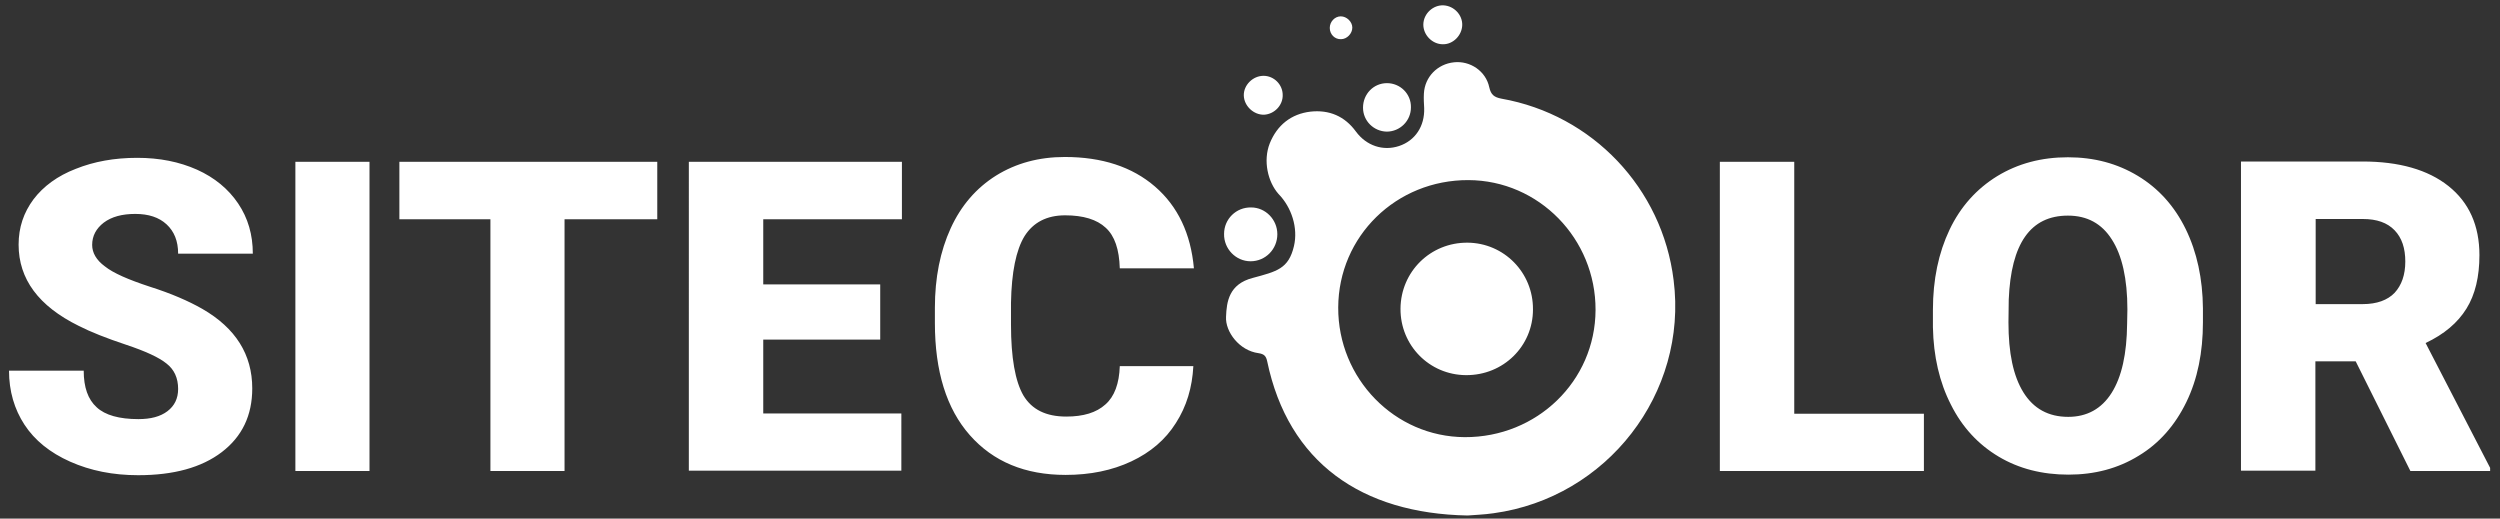 <svg version="1.1" id="logo" xmlns="http://www.w3.org/2000/svg" xmlns:xlink="http://www.w3.org/1999/xlink" x="0px" y="0px" viewBox="0 0 887 184" style="enable-background:new 0 0 887 184;" xml:space="preserve"><rect x="0" y="0" width="887" height="184" fill="#333333" stroke="none"/><path style="fill:white" d="M860.6,121.7 c6.6-3.1,11.4-7.2,14.5-12.2s4.6-11.3,4.6-19c0-10.5-3.7-18.7-11-24.5s-17.5-8.7-30.5-8.7h-43.1V167h26.4v-38.8h14.3l19.4,38.9h28.3 V166L860.6,121.7z M849.6,103.9c-2.5,2.6-6.3,4-11.3,4h-16.7V77.7h16.7c5,0,8.7,1.3,11.3,4s3.8,6.4,3.8,11.1 S852.1,101.2,849.6,103.9z M758.5,62.4c-7.3-4.4-15.5-6.6-24.8-6.6c-9.4,0-17.7,2.2-25.1,6.7c-7.3,4.5-13,10.8-16.9,19 s-5.9,17.7-5.9,28.4v6.2c0.2,10.3,2.3,19.5,6.4,27.5c4,8,9.7,14.1,16.9,18.4s15.5,6.4,24.8,6.4s17.6-2.2,24.9-6.7 c7.3-4.4,12.9-10.8,16.9-19s5.9-17.7,5.9-28.4v-4.9c-0.1-10.5-2.1-19.9-6.1-28.1S765.8,66.8,758.5,62.4z M754.7,114.9 c-0.1,10.6-1.9,18.8-5.5,24.5s-8.8,8.5-15.4,8.5c-7,0-12.3-2.9-15.9-8.7c-3.6-5.8-5.3-14-5.3-24.8l0.1-8.1 c0.8-19.9,7.7-29.8,21-29.8c6.8,0,12,2.8,15.6,8.5c3.6,5.6,5.5,13.9,5.5,24.8L754.7,114.9z M636.6,146.8h46v20.3h-72.4V57.4h26.4 V146.8z M358.7,107.4v7.8c0,11.7,1.5,20.1,4.4,25.1c3,5,8,7.5,15.2,7.5c6.1,0,10.7-1.4,13.9-4.3c3.2-2.8,4.9-7.4,5.1-13.6h26.1 c-0.4,7.6-2.4,14.3-6.2,20.2c-3.7,5.9-9,10.4-15.8,13.6c-6.8,3.2-14.6,4.8-23.3,4.8c-14.4,0-25.7-4.7-34-14.1 c-8.3-9.4-12.4-22.7-12.4-39.8v-5.4c0-10.7,1.9-20.1,5.6-28.2s9.1-14.3,16.1-18.7c7.1-4.4,15.2-6.6,24.4-6.6 c13.2,0,23.9,3.5,32,10.5s12.7,16.7,13.8,29h-26.3c-0.2-6.7-1.8-11.5-5-14.4c-3.1-2.9-7.9-4.4-14.4-4.4s-11.3,2.5-14.4,7.4 C360.5,88.7,358.9,96.6,358.7,107.4z M244.4,57.4H320v20.4h-49.2v23.1h41.5v19.6h-41.5v26.2h49V167h-75.4V57.4z M141.7,57.4h91.5 v20.4h-32.9v89.3H174V77.8h-32.3V57.4z M104.8,57.4h26.3v109.7h-26.3V57.4z M32.7,86.9c0,2.8,1.5,5.4,4.5,7.6 c3,2.4,8.3,4.7,15.9,7.2c7.6,2.4,13.8,5.1,18.7,7.9c11.8,6.8,17.7,16.2,17.7,28.2c0,9.6-3.6,17.1-10.8,22.6s-17.1,8.2-29.7,8.2 c-8.9,0-16.9-1.6-24.1-4.8s-12.6-7.6-16.2-13.1s-5.5-11.9-5.5-19.2h26.5c0,5.9,1.5,10.2,4.6,13c3,2.8,8,4.2,14.8,4.2 c4.4,0,7.8-0.9,10.3-2.8c2.5-1.9,3.8-4.5,3.8-7.9c0-3.9-1.4-6.9-4.1-9c-2.7-2.2-7.5-4.4-14.4-6.7c-6.9-2.3-12.5-4.5-16.8-6.7 C13.7,108.6,6.6,99,6.6,86.8c0-6.1,1.8-11.4,5.3-16.1c3.5-4.6,8.5-8.3,15-10.8c6.5-2.6,13.7-3.9,21.8-3.9c7.9,0,14.9,1.4,21.2,4.2 C76.1,63,81,67,84.5,72.2s5.2,11.1,5.2,17.8H63.2c0-4.5-1.4-7.9-4.1-10.4c-2.7-2.5-6.4-3.7-11.1-3.7s-8.4,1-11.2,3.1 C34.1,81.1,32.7,83.7,32.7,86.9z"/><path style="fill-rule:evenodd;clip-rule:evenodd;fill:white" d=" M529.9,182.1c-3.4,0.5-6.9,0.6-9.2,0.8c-37.6-0.7-63.6-18.8-71.1-54.7c-0.4-1.9-1.1-2.6-3.1-2.9c-6.8-0.9-11.8-7.6-11.5-12.9 c0.2-5.3,1-11.6,9.5-13.8c8.5-2.3,12.7-3.2,14.6-11.3c1.5-6.4-0.8-13.7-5.5-18.5c-3.8-4.3-5.5-11.8-3.1-17.9 c2.6-6.5,7.6-10.5,14.5-11.3c6.6-0.7,12.1,1.6,16.1,7.1c3.7,5,9.6,7,15.3,5.1c5.7-1.9,9.1-7,8.9-13.4c-0.1-1.7-0.2-3.5-0.1-5.2 c0.3-5.9,4.8-10.5,10.7-11.1c5.7-0.6,11.3,3.1,12.5,8.9c0.6,2.6,1.7,3.5,4.3,4c32.3,5.7,57.1,31.8,61.1,64.4 C598.9,139.5,570.2,176.6,529.9,182.1z M521,63.9c-25.6-0.1-46.1,19.9-46.2,45.2c-0.1,25.2,20,45.9,44.9,46 c25.6,0.1,46.3-19.9,46.4-45.1C566.2,84.7,546,64,521,63.9z M520.1,133.1c-13-0.1-23.3-10.6-23.2-23.6c0.1-13.1,10.6-23.5,23.8-23.4 c12.9,0.1,23.3,10.6,23.2,23.7C543.9,122.8,533.4,133.2,520.1,133.1z M511.9,15.7c-3.8,0-7-3.4-6.9-7.1c0.1-3.8,3.5-6.9,7.2-6.7 c3.7,0.2,6.7,3.4,6.6,7C518.7,12.6,515.5,15.8,511.9,15.7z M492,46.7c-4.6-0.1-8.4-3.8-8.4-8.5c0-4.8,3.7-8.7,8.5-8.7 c4.7,0,8.6,3.8,8.5,8.6C500.6,42.9,496.7,46.7,492,46.7z M475.8,13.9c-2.2,0.1-4-1.7-4-4c0-2.2,1.8-4.1,3.9-4.1s4.1,1.9,4.1,4 S477.9,13.9,475.8,13.9z M448.5,40.7c-3.7,0.1-7.1-3.1-7.2-6.8s3.2-7,7-7c3.7,0,6.8,3.1,6.8,6.8C455.2,37.3,452.2,40.5,448.5,40.7z M453.2,83.1c0,5.3-4.2,9.6-9.5,9.6c-5.2,0-9.5-4.4-9.4-9.7c0-5.3,4.3-9.5,9.6-9.4C449,73.6,453.2,77.9,453.2,83.1z"/></svg> 